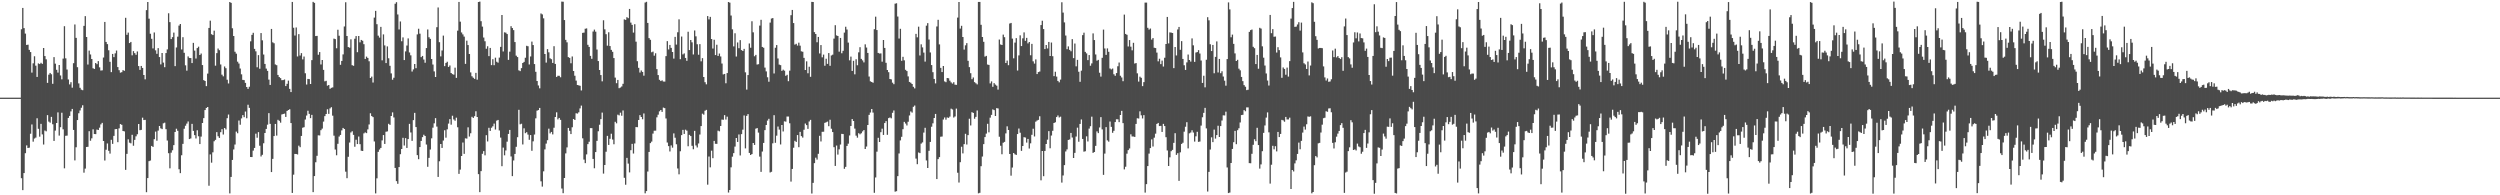 <?xml version="1.0" encoding="UTF-8"?>
<svg xmlns="http://www.w3.org/2000/svg" width="1920" height="150">
  <path d="M0 75.000h1v1.000H0zM1 75.000h1v1.000H1zM2 75.000h1v1.000H2zM3 75.000h1v1.000H3zM4 75.000h1v1.000H4zM5 75.000h1v1.000H5zM6 75.000h1v1.000H6zM7 75.000h1v1.000H7zM8 75.000h1v1.000H8zM9 75.000h1v1.000H9zM10 75.000h1v1.000H10zM11 75.000h1v1.000H11zM12 75.000h1v1.000H12zM13 75.000h1v1.000H13zM14 75.000h1v1.000H14zM15 75.000h1v1.000H15zM16 22.472h1v114.360H16zM17 6.095h1v139.913H17zM18 21.609h1v111.314H18zM19 25.816h1v91.845H19zM20 34.492h1v77.194H20zM21 34.303h1v79.352H21zM22 38.283h1v75.141H22zM23 39.997h1v62.696H23zM24 55.751h1v39.849H24zM25 48.663h1v60.149H25zM26 43.197h1v63.218H26zM27 50.446h1v55.232H27zM28 59.070h1v31.740H28zM29 48.672h1v50.259H29zM30 49.200h1v55.770H30zM31 48.225h1v46.924H31zM32 49.059h1v54.145H32zM33 36.873h1v74.147H33zM34 43.048h1v57.194H34zM35 45.591h1v55.292H35zM36 63.650h1v24.784H36zM37 57.369h1v36.029H37zM38 56.001h1v38.192H38zM39 57.026h1v32.731H39zM40 64.355h1v31.064H40zM41 43.867h1v64.372H41zM42 48.914h1v51.394H42zM43 53.590h1v40.872H43zM44 55.774h1v30.542H44zM45 49.935h1v54.212H45zM46 57.957h1v39.725H46zM47 60.931h1v25.649H47zM48 44.984h1v54.351H48zM49 20.137h1v109.133H49zM50 44.785h1v59.510H50zM51 53.380h1v50.769H51zM52 61.052h1v29.545H52zM53 64.806h1v24.228H53zM54 63.119h1v22.454H54zM55 67.344h1v16.324H55zM56 48.548h1v51.257H56zM57 18.768h1v104.420H57zM58 29.068h1v84.037H58zM59 51.613h1v40.600H59zM60 64.069h1v22.895H60zM61 67.442h1v17.400H61zM62 68.889h1v13.866H62zM63 69.264h1v11.570H63zM64 19.878h1v112.731H64zM65 12.396h1v117.068H65zM66 28.429h1v84.484H66zM67 49.587h1v63.159H67zM68 38.864h1v61.916H68zM69 41.812h1v66.267H69zM70 45.335h1v60.897H70zM71 52.419h1v46.931H71zM72 52.924h1v50.014H72zM73 48.390h1v54.649H73zM74 49.297h1v50.245H74zM75 46.939h1v52.923H75zM76 51.732h1v46.317H76zM77 54.149h1v41.366H77zM78 54.034h1v40.307H78zM79 44.170h1v64.104H79zM80 16.859h1v106.413H80zM81 32.227h1v82.751H81zM82 33.911h1v76.255H82zM83 38.624h1v77.185H83zM84 47.452h1v70.497H84zM85 55.396h1v51.971H85zM86 41.405h1v69.087H86zM87 43.877h1v60.458H87zM88 40.945h1v58.279H88zM89 38.828h1v60.245H89zM90 51.489h1v57.695H90zM91 53.922h1v44.619H91zM92 55.833h1v39.430H92zM93 55.433h1v40.435H93zM94 53.854h1v46.777H94zM95 54.385h1v46.530H95zM96 13.692h1v116.777H96zM97 26.720h1v91.437H97zM98 25.058h1v81.932H98zM99 33.053h1v76.523H99zM100 32.227h1v77.851H100zM101 42.515h1v61.000H101zM102 39.265h1v72.641H102zM103 40.830h1v66.569H103zM104 42.091h1v62.596H104zM105 39.512h1v63.589H105zM106 50.757h1v44.495H106zM107 53.638h1v46.349H107zM108 50.615h1v49.110H108zM109 52.194h1v38.199H109zM110 57.600h1v34.603H110zM111 60.926h1v31.128H111zM112 7.761h1v139.847H112zM113 1.540h1v135.228H113zM114 14.323h1v109.453H114zM115 25.909h1v97.359H115zM116 29.780h1v82.298H116zM117 37.157h1v75.683H117zM118 24.939h1v81.991H118zM119 38.658h1v62.392H119zM120 41.320h1v66.777H120zM121 36.944h1v63.335H121zM122 43.808h1v52.943H122zM123 49.459h1v49.105H123zM124 40.725h1v58.441H124zM125 48.090h1v46.608H125zM126 51.590h1v42.641H126zM127 40.757h1v58.478H127zM128 37.951h1v69.993H128zM129 10.197h1v107.454H129zM130 16.994h1v112.282H130zM131 30.027h1v87.244H131zM132 28.528h1v86.896H132zM133 25.021h1v86.459H133zM134 50.814h1v50.545H134zM135 36.459h1v62.424H135zM136 28.168h1v72.263H136zM137 19.652h1v110.323H137zM138 18.436h1v114.532H138zM139 37.981h1v81.280H139zM140 28.548h1v81.941H140zM141 40.535h1v58.318H141zM142 50.153h1v46.411H142zM143 54.291h1v40.625H143zM144 43.323h1v49.940H144zM145 44.518h1v62.264H145zM146 44.588h1v61.728H146zM147 48.436h1v46.704H147zM148 32.936h1v67.594H148zM149 38.864h1v64.932H149zM150 44.948h1v61.415H150zM151 36.891h1v63.131H151zM152 35.838h1v68.823H152zM153 42.240h1v68.391H153zM154 41.096h1v63.825H154zM155 49.960h1v44.502H155zM156 61.565h1v29.149H156zM157 62.210h1v22.325H157zM158 66.145h1v16.757H158zM159 56.534h1v25.621H159zM160 21.449h1v121.204H160zM161 15.875h1v102.696H161zM162 26.266h1v98.668H162zM163 26.930h1v90.064H163zM164 23.538h1v84.953H164zM165 50.416h1v56.993H165zM166 40.810h1v60.657H166zM167 37.278h1v67.386H167zM168 38.571h1v67.345H168zM169 49.503h1v52.010H169zM170 57.344h1v41.882H170zM171 58.614h1v44.708H171zM172 51.029h1v47.251H172zM173 52.393h1v47.022H173zM174 61.258h1v29.529H174zM175 64.124h1v23.857H175zM176 1.515h1v147.008H176zM177 2.204h1v133.669H177zM178 21.721h1v101.089H178zM179 27.640h1v87.162H179zM180 39.743h1v71.277H180zM181 41.224h1v59.828H181zM182 47.363h1v54.990H182zM183 48.770h1v43.776H183zM184 52.641h1v43.165H184zM185 57.083h1v33.870H185zM186 61.354h1v27.068H186zM187 61.530h1v28.466H187zM188 63.657h1v22.012H188zM189 66.795h1v24.042H189zM190 68.243h1v12.181H190zM191 66.598h1v16.262H191zM192 31.748h1v88.844H192zM193 26.795h1v93.829H193zM194 25.216h1v90.426H194zM195 37.555h1v76.043H195zM196 39.427h1v63.252H196zM197 51.638h1v54.166H197zM198 42.334h1v59.167H198zM199 52.782h1v59.121H199zM200 25.408h1v94.749H200zM201 30.970h1v87.942H201zM202 41.890h1v68.135H202zM203 49.091h1v53.076H203zM204 52.682h1v46.352H204zM205 54.419h1v41.325H205zM206 61.146h1v25.727H206zM207 65.236h1v29.904H207zM208 22.245h1v109.920H208zM209 32.522h1v89.503H209zM210 33.238h1v71.240H210zM211 49.525h1v45.651H211zM212 50.052h1v54.115H212zM213 57.561h1v34.429H213zM214 59.207h1v33.591H214zM215 60.020h1v34.177H215zM216 61.604h1v26.313H216zM217 61.466h1v26.072H217zM218 61.027h1v26.219H218zM219 66.101h1v23.699H219zM220 64.336h1v20.870H220zM221 61.906h1v22.577H221zM222 68.232h1v15.699H222zM223 70.702h1v23.802H223zM224 1.504h1v146.690H224zM225 21.325h1v112.802H225zM226 27.285h1v90.943H226zM227 21.103h1v97.182H227zM228 43.366h1v75.267H228zM229 26.207h1v85.688H229zM230 42.645h1v70.396H230zM231 40.816h1v63.591H231zM232 45.621h1v52.460H232zM233 43.405h1v54.287H233zM234 56.250h1v35.569H234zM235 64.918h1v23.836H235zM236 60.596h1v24.465H236zM237 60.773h1v26.656H237zM238 64.494h1v26.230H238zM239 46.175h1v42.064H239zM240 1.426h1v146.123H240zM241 2.193h1v133.014H241zM242 27.720h1v96.917H242zM243 27.560h1v92.113H243zM244 42.030h1v61.884H244zM245 39.965h1v64.047H245zM246 49.523h1v50.453H246zM247 46.085h1v52.689H247zM248 53.675h1v39.728H248zM249 62.464h1v26.738H249zM250 62.068h1v25.507H250zM251 65.785h1v18.144H251zM252 65.279h1v22.165H252zM253 68.198h1v15.068H253zM254 67.445h1v14.903H254zM255 67.122h1v21.717H255zM256 29.622h1v74.552H256zM257 30.045h1v84.820H257zM258 37.045h1v82.225H258zM259 22.858h1v87.580H259zM260 27.431h1v77.439H260zM261 49.766h1v53.866H261zM262 46.772h1v53.397H262zM263 41.780h1v56.473H263zM264 20.300h1v78.752H264zM265 1.717h1v130.142H265zM266 27.626h1v109.206H266zM267 36.140h1v84.257H267zM268 36.603h1v72.886H268zM269 30.224h1v71.524H269zM270 50.054h1v50.748H270zM271 50.510h1v53.083H271zM272 29.734h1v82.934H272zM273 27.722h1v79.592H273zM274 40.073h1v70.545H274zM275 27.633h1v77.200H275zM276 32.533h1v78.221H276zM277 30.656h1v85.083H277zM278 31.286h1v84.662H278zM279 33.948h1v68.482H279zM280 45.255h1v56.452H280zM281 43.481h1v58.773H281zM282 44.508h1v54.887H282zM283 47.056h1v48.519H283zM284 59.926h1v27.084H284zM285 58.813h1v30.330H285zM286 63.373h1v26.601H286zM287 13.502h1v95.131H287zM288 8.370h1v140.144H288zM289 18.581h1v118.361H289zM290 27.406h1v89.251H290zM291 28.883h1v85.951H291zM292 20.645h1v92.943H292zM293 46.346h1v61.499H293zM294 26.411h1v77.333H294zM295 34.863h1v75.690H295zM296 48.422h1v52.737H296zM297 35.612h1v65.317H297zM298 44.724h1v50.373H298zM299 50.514h1v45.374H299zM300 56.351h1v32.717H300zM301 61.235h1v25.072H301zM302 59.679h1v30.513H302zM303 2.884h1v126.070H303zM304 1.707h1v137.416H304zM305 11.096h1v130.060H305zM306 22.646h1v105.640H306zM307 16.463h1v101.950H307zM308 31.686h1v82.731H308zM309 28.725h1v77.114H309zM310 46.106h1v65.660H310zM311 39.473h1v66.635H311zM312 34.994h1v78.604H312zM313 29.498h1v77.308H313zM314 40.318h1v54.820H314zM315 42.471h1v59.245H315zM316 54.943h1v53.244H316zM317 53.297h1v38.945H317zM318 49.127h1v37.551H318zM319 52.359h1v45.223H319zM320 26.399h1v92.731H320zM321 22.073h1v100.183H321zM322 25.857h1v87.093H322zM323 43.888h1v64.356H323zM324 42.961h1v62.341H324zM325 45.705h1v57.757H325zM326 48.173h1v56.260H326zM327 36.893h1v74.120H327zM328 22.620h1v105.484H328zM329 28.601h1v92.637H329zM330 29.844h1v84.976H330zM331 45.300h1v60.929H331zM332 49.553h1v48.503H332zM333 54.852h1v39.874H333zM334 59.152h1v31.563H334zM335 20.874h1v76.340H335zM336 5.754h1v130.107H336zM337 32.419h1v91.444H337zM338 43.311h1v67.304H338zM339 38.734h1v74.873H339zM340 27.331h1v80.574H340zM341 50.787h1v49.265H341zM342 48.354h1v57.361H342zM343 47.429h1v51.897H343zM344 51.405h1v43.527H344zM345 50.299h1v41.206H345zM346 56.046h1v39.712H346zM347 56.948h1v31.959H347zM348 57.344h1v34.381H348zM349 51.984h1v40.728H349zM350 59.825h1v30.542H350zM351 23.570h1v74.156H351zM352 1.463h1v132.044H352zM353 16.647h1v113.628H353zM354 24.925h1v94.866H354zM355 26.397h1v83.067H355zM356 28.130h1v90.014H356zM357 49.059h1v57.173H357zM358 31.210h1v75.246H358zM359 34.612h1v63.181H359zM360 41.457h1v63.417H360zM361 55.598h1v46.745H361zM362 58.569h1v31.142H362zM363 59.695h1v30.881H363zM364 60.583h1v28.677H364zM365 55.984h1v29.453H365zM366 61.182h1v28.650H366zM367 1.513h1v132.225H367zM368 1.238h1v146.315H368zM369 16.299h1v115.134H369zM370 20.448h1v97.679H370zM371 28.828h1v87.219H371zM372 31.668h1v87.620H372zM373 37.406h1v66.422H373zM374 35.552h1v73.115H374zM375 43.094h1v55.070H375zM376 36.829h1v63.735H376zM377 50.024h1v48.054H377zM378 45.447h1v51.554H378zM379 50.075h1v44.829H379zM380 44.282h1v55.200H380zM381 47.397h1v45.257H381zM382 48.129h1v43.998H382zM383 44.222h1v55.997H383zM384 35.996h1v69.670H384zM385 11.531h1v116.086H385zM386 39.516h1v73.841H386zM387 24.822h1v94.470H387zM388 25.088h1v90.485H388zM389 26.152h1v82.646H389zM390 45.992h1v56.848H390zM391 39.697h1v60.114H391zM392 20.123h1v100.066H392zM393 21.533h1v113.738H393zM394 23.156h1v100.096H394zM395 32.284h1v85.926H395zM396 42.762h1v69.975H396zM397 43.835h1v61.531H397zM398 54.039h1v30.284H398zM399 54.648h1v40.858H399zM400 52.318h1v42.701H400zM401 48.392h1v62.552H401zM402 47.495h1v51.048H402zM403 44.325h1v57.981H403zM404 35.179h1v66.365H404zM405 35.550h1v67.821H405zM406 49.487h1v57.894H406zM407 43.371h1v60.371H407zM408 31.975h1v83.850H408zM409 34.634h1v73.907H409zM410 49.203h1v54.111H410zM411 55.149h1v35.708H411zM412 62.210h1v22.785H412zM413 65.634h1v18.908H413zM414 67.829h1v15.086H414zM415 10.355h1v128.883H415zM416 11.044h1v132.275H416zM417 14.092h1v117.487H417zM418 41.483h1v73.264H418zM419 48.083h1v62.184H419zM420 37.736h1v69.936H420zM421 40.196h1v58.610H421zM422 44.788h1v57.645H422zM423 45.451h1v55.850H423zM424 48.315h1v54.887H424zM425 35.456h1v62.627H425zM426 49.095h1v40.755H426zM427 59.086h1v27.196H427zM428 58.184h1v33.527H428zM429 58.214h1v32.346H429zM430 59.328h1v32.731H430zM431 1.234h1v143.582H431zM432 1.330h1v147.045H432zM433 15.434h1v121.280H433zM434 30.613h1v87.201H434zM435 32.529h1v80.668H435zM436 43.879h1v54.397H436zM437 44.431h1v56.017H437zM438 48.571h1v54.379H438zM439 43.371h1v54.388H439zM440 54.533h1v36.855H440zM441 58.173h1v33.967H441zM442 61.913h1v25.070H442zM443 65.273h1v21.978H443zM444 65.531h1v20.753H444zM445 65.879h1v17.349H445zM446 69.479h1v11.607H446zM447 25.225h1v81.030H447zM448 25.063h1v97.489H448zM449 22.064h1v103.223H449zM450 21.799h1v96.793H450zM451 34.392h1v76.313H451zM452 36.063h1v72.804H452zM453 42.906h1v55.477H453zM454 45.170h1v53.225H454zM455 24.227h1v97.837H455zM456 22.753h1v106.489H456zM457 24.303h1v92.486H457zM458 38.026h1v70.174H458zM459 46.877h1v53.953H459zM460 53.762h1v42.037H460zM461 57.644h1v33.845H461zM462 62.464h1v24.024H462zM463 15.553h1v117.789H463zM464 22.511h1v104.205H464zM465 26.283h1v90.272H465zM466 35.058h1v69.270H466zM467 24.783h1v86.550H467zM468 35.383h1v71.234H468zM469 38.285h1v64.410H469zM470 39.803h1v67.375H470zM471 44.607h1v66.178H471zM472 59.573h1v33.983H472zM473 63.885h1v30.810H473zM474 61.375h1v26.711H474zM475 67.744h1v20.902H475zM476 67.232h1v19.277H476zM477 66.396h1v22.481H477zM478 64.362h1v20.476H478zM479 14.909h1v121.641H479zM480 15.262h1v126.592H480zM481 13.188h1v108.059H481zM482 14.001h1v111.630H482zM483 6.857h1v125.548H483zM484 17.354h1v97.981H484zM485 19.089h1v91.412H485zM486 25.024h1v92.870H486zM487 18.569h1v91.627H487zM488 31.986h1v65.580H488zM489 46.980h1v50.684H489zM490 52.059h1v40.096H490zM491 55.701h1v32.708H491zM492 54.112h1v35.743H492zM493 55.241h1v36.345H493zM494 58.092h1v29.059H494zM495 1.971h1v146.521H495zM496 1.360h1v145.388H496zM497 17.631h1v114.115H497zM498 29.311h1v87.375H498zM499 30.565h1v79.375H499zM500 40.141h1v68.588H500zM501 39.613h1v62.980H501zM502 42.748h1v57.631H502zM503 40.899h1v59.444H503zM504 53.110h1v37.015H504zM505 57.671h1v30.417H505zM506 61.301h1v24.193H506zM507 62.238h1v22.243H507zM508 61.679h1v24.221H508zM509 62.624h1v20.014H509zM510 62.686h1v20.378H510zM511 43.110h1v47.889H511zM512 31.613h1v77.848H512zM513 37.978h1v74.248H513zM514 34.504h1v81.810H514zM515 36.754h1v74.910H515zM516 39.931h1v73.495H516zM517 45.014h1v57.427H517zM518 28.324h1v77.473H518zM519 34.250h1v76.523H519zM520 24.790h1v104.589H520zM521 14.854h1v119.018H521zM522 45.458h1v70.721H522zM523 28.047h1v75.710H523zM524 41.782h1v57.954H524zM525 41.016h1v61.838H525zM526 44.490h1v55.106H526zM527 46.687h1v53.648H527zM528 24.358h1v87.988H528zM529 38.445h1v65.118H529zM530 30.734h1v73.770H530zM531 32.499h1v79.483H531zM532 41.830h1v72.827H532zM533 23.403h1v77.125H533zM534 27.912h1v83.790H534zM535 34.010h1v79.258H535zM536 42.032h1v68.153H536zM537 33.891h1v69.434H537zM538 47.090h1v49.750H538zM539 44.623h1v42.650H539zM540 59.122h1v28.968H540zM541 63.123h1v21.945H541zM542 64.742h1v19.627H542zM543 12.362h1v129.480H543zM544 14.923h1v105.305H544zM545 12.941h1v115.564H545zM546 29.977h1v85.717H546zM547 37.299h1v84.186H547zM548 30.526h1v77.686H548zM549 42.316h1v68.144H549zM550 34.344h1v76.168H550zM551 42.957h1v57.372H551zM552 41.121h1v59.757H552zM553 43.389h1v53.380H553zM554 48.791h1v43.053H554zM555 57.127h1v34.864H555zM556 56.799h1v31.648H556zM557 63.940h1v27.871H557zM558 56.129h1v33.484H558zM559 1.520h1v146.342H559zM560 2.030h1v143.907H560zM561 11.911h1v116.580H561zM562 22.529h1v97.805H562zM563 35.628h1v81.975H563zM564 25.536h1v87.079H564zM565 43.414h1v62.554H565zM566 32.593h1v76.400H566zM567 37.012h1v66.271H567zM568 30.819h1v88.590H568zM569 38.448h1v64.582H569zM570 39.143h1v60.458H570zM571 37.537h1v51.151H571zM572 55.554h1v58.430H572zM573 68.802h1v20.208H573zM574 57.662h1v30.016H574zM575 33.371h1v84.079H575zM576 36.662h1v82.362H576zM577 16.354h1v101.993H577zM578 24.822h1v84.985H578zM579 43.217h1v68.098H579zM580 42.160h1v56.647H580zM581 49.569h1v48.805H581zM582 49.299h1v52.552H582zM583 19.686h1v100.590H583zM584 15.214h1v116.789H584zM585 36.049h1v80.309H585zM586 36.667h1v73.101H586zM587 51.929h1v48.002H587zM588 54.831h1v41.167H588zM589 59.347h1v33.266H589zM590 62.759h1v28.480H590zM591 17.336h1v115.113H591zM592 14.241h1v117.718H592zM593 13.861h1v96.209H593zM594 56.401h1v32.067H594zM595 36.681h1v72.969H595zM596 34.605h1v69.604H596zM597 44.902h1v52.250H597zM598 49.596h1v49.929H598zM599 50.020h1v60.913H599zM600 54.449h1v41.538H600zM601 53.494h1v47.482H601zM602 54.266h1v38.933H602zM603 58.225h1v35.232H603zM604 57.449h1v32.023H604zM605 62.357h1v27.130H605zM606 54.298h1v40.346H606zM607 11.682h1v127.798H607zM608 7.645h1v122.090H608zM609 17.734h1v95.720H609zM610 34.234h1v73.909H610zM611 33.646h1v75.358H611zM612 35.040h1v68.670H612zM613 32.771h1v80.263H613zM614 35.065h1v66.221H614zM615 39.445h1v65.113H615zM616 39.743h1v65.942H616zM617 44.449h1v55.209H617zM618 53.767h1v41.103H618zM619 47.083h1v49.011H619zM620 56.257h1v42.706H620zM621 51.240h1v42.042H621zM622 58.978h1v33.058H622zM623 1.424h1v147.219H623zM624 1.515h1v138.908H624zM625 24.699h1v100.575H625zM626 26.095h1v95.017H626zM627 32.469h1v90.121H627zM628 28.372h1v89.748H628zM629 41.066h1v63.220H629zM630 34.621h1v74.008H630zM631 44.041h1v57.162H631zM632 41.927h1v59.222H632zM633 50.473h1v43.907H633zM634 45.094h1v48.821H634zM635 49.040h1v44.330H635zM636 40.773h1v56.136H636zM637 50.514h1v41.419H637zM638 42.597h1v56.274H638zM639 41.995h1v59.439H639zM640 29.622h1v83.406H640zM641 19.354h1v108.061H641zM642 27.175h1v84.589H642zM643 27.667h1v91.046H643zM644 39.661h1v75.013H644zM645 29.116h1v81.897H645zM646 40.919h1v61.870H646zM647 39.011h1v63.937H647zM648 25.053h1v104.562H648zM649 20.533h1v107.629H649zM650 22.673h1v89.402H650zM651 32.707h1v77.633H651zM652 46.319h1v57.743H652zM653 43.465h1v53.326H653zM654 54.465h1v36.992H654zM655 46.687h1v46.255H655zM656 57.083h1v41.703H656zM657 45.541h1v58.654H657zM658 50.130h1v55.619H658zM659 40.169h1v62.126H659zM660 36.271h1v66.894H660zM661 45.232h1v57.105H661zM662 46.410h1v54.509H662zM663 47.914h1v51.978H663zM664 34.062h1v80.373H664zM665 36.504h1v76.049H665zM666 40.665h1v55.360H666zM667 58.791h1v29.412H667zM668 62.453h1v23.980H668zM669 62.984h1v20.751H669zM670 63.556h1v22.918H670zM671 22.428h1v125.631H671zM672 12.808h1v123.490H672zM673 23.074h1v93.406H673zM674 40.670h1v65.182H674zM675 41.139h1v67.940H675zM676 40.986h1v60.551H676zM677 47.356h1v51.483H677zM678 30.727h1v72.911H678zM679 36.809h1v57.690H679zM680 48.239h1v44.774H680zM681 53.741h1v49.783H681zM682 55.447h1v35.264H682zM683 60.688h1v29.549H683zM684 60.954h1v29.913H684zM685 63.478h1v23.177H685zM686 64.641h1v20.211H686zM687 2.795h1v144.381H687zM688 2.531h1v144.285H688zM689 12.701h1v122.584H689zM690 29.578h1v88.263H690zM691 22.112h1v85.690H691zM692 46.703h1v58.338H692zM693 43.625h1v55.614H693zM694 46.317h1v47.269H694zM695 53.618h1v41.238H695zM696 54.597h1v41.740H696zM697 58.665h1v34.807H697zM698 62.940h1v25.727H698zM699 63.558h1v22.058H699zM700 64.510h1v21.984H700zM701 66.660h1v15.388H701zM702 67.900h1v13.159H702zM703 26.024h1v95.788H703zM704 28.686h1v97.414H704zM705 20.487h1v96.631H705zM706 42.583h1v75.022H706zM707 34.051h1v76.230H707zM708 36.417h1v72.943H708zM709 40.407h1v61.442H709zM710 47.319h1v50.819H710zM711 19.707h1v103.552H711zM712 17.768h1v111.231H712zM713 30.368h1v85.445H713zM714 40.308h1v68.691H714zM715 49.990h1v47.329H715zM716 55.428h1v39.288H716zM717 60.615h1v30.032H717zM718 64.043h1v23.458H718zM719 20.302h1v117.226H719zM720 15.193h1v107.033H720zM721 34.117h1v86.569H721zM722 52.139h1v52.857H722zM723 55.355h1v49.478H723zM724 50.711h1v41.073H724zM725 62.496h1v27.734H725zM726 63.126h1v28.755H726zM727 59.880h1v30.341H727zM728 60.093h1v30.405H728zM729 61.951h1v27.576H729zM730 63.263h1v20.185H730zM731 64.220h1v19.856H731zM732 63.144h1v27.123H732zM733 65.032h1v24.424H733zM734 65.186h1v18.199H734zM735 13.509h1v119.158H735zM736 1.561h1v138.631H736zM737 21.964h1v102.618H737zM738 19.839h1v92.877H738zM739 28.409h1v89.419H739zM740 38.104h1v72.575H740zM741 34.790h1v67.956H741zM742 33.119h1v77.864H742zM743 46.699h1v57.093H743zM744 51.565h1v39.627H744zM745 56.223h1v40.151H745zM746 60.823h1v25.351H746zM747 59.509h1v27.228H747zM748 63.068h1v28.112H748zM749 63.931h1v25.837H749zM750 64.824h1v20.005H750zM751 1.465h1v147.002H751zM752 1.488h1v146.590H752zM753 19.059h1v108.597H753zM754 28.402h1v91.806H754zM755 32.103h1v78.583H755zM756 43.469h1v61.792H756zM757 42.920h1v59.668H757zM758 49.564h1v45.525H758zM759 49.844h1v51.797H759zM760 64.050h1v26.333H760zM761 62.508h1v25.718H761zM762 66.680h1v17.338H762zM763 63.867h1v20.707H763zM764 64.952h1v24.120H764zM765 65.815h1v17.237H765zM766 68.825h1v14.495H766zM767 30.345h1v74.646H767zM768 34.129h1v77.787H768zM769 34.547h1v83.923H769zM770 26.591h1v83.042H770zM771 28.590h1v80.350H771zM772 48.360h1v54.090H772zM773 46.532h1v50.485H773zM774 50.098h1v49.732H774zM775 18.063h1v100.220H775zM776 17.606h1v117.288H776zM777 29.636h1v99.034H777zM778 44.808h1v72.712H778zM779 32.723h1v85.818H779zM780 29.292h1v89.689H780zM781 54.190h1v48.766H781zM782 42.522h1v56.189H782zM783 27.111h1v74.813H783zM784 35.397h1v80.490H784zM785 29.450h1v82.676H785zM786 24.875h1v80.512H786zM787 31.341h1v74.296H787zM788 29.102h1v80.437H788zM789 33.353h1v73.346H789zM790 32.279h1v81.774H790zM791 42.432h1v67.649H791zM792 33.669h1v69.865H792zM793 47.097h1v51.746H793zM794 48.830h1v55.999H794zM795 45.616h1v47.825H795zM796 56.868h1v35.722H796zM797 55.348h1v36.718H797zM798 54.918h1v34.390H798zM799 19.256h1v119.259H799zM800 15.903h1v100.050H800zM801 22.327h1v112.994H801zM802 37.690h1v78.215H802zM803 34.538h1v76.042H803zM804 37.214h1v70.037H804zM805 32.195h1v68.528H805zM806 43.000h1v70.861H806zM807 32.648h1v71.423H807zM808 43.179h1v57.265H808zM809 58.482h1v35.965H809zM810 55.099h1v38.794H810zM811 58.829h1v31.067H811zM812 62.148h1v26.526H812zM813 63.215h1v26.979H813zM814 61.109h1v28.512H814zM815 1.737h1v138.496H815zM816 9.673h1v125.095H816zM817 17.196h1v109.613H817zM818 27.264h1v89.080H818zM819 37.798h1v76.956H819zM820 35.616h1v71.838H820zM821 38.303h1v68.819H821zM822 39.356h1v62.733H822zM823 30.041h1v75.603H823zM824 44.657h1v76.704H824zM825 33.451h1v83.939H825zM826 50.967h1v53.887H826zM827 45.957h1v52.110H827zM828 55.101h1v53.763H828zM829 62.823h1v32.369H829zM830 54.261h1v37.475H830zM831 26.960h1v79.739H831zM832 25.113h1v91.348H832zM833 39.853h1v76.331H833zM834 41.020h1v63.690H834zM835 46.204h1v62.449H835zM836 42.284h1v56.459H836zM837 50.478h1v46.445H837zM838 48.695h1v40.922H838zM839 25.662h1v91.742H839zM840 30.789h1v85.965H840zM841 41.846h1v70.192H841zM842 46.593h1v54.330H842zM843 45.955h1v56.269H843zM844 55.840h1v42.046H844zM845 58.832h1v31.112H845zM846 44.412h1v54.942H846zM847 22.758h1v111.536H847zM848 37.202h1v80.762H848zM849 42.162h1v55.472H849zM850 37.166h1v70.643H850zM851 39.800h1v69.025H851zM852 52.556h1v40.776H852zM853 53.286h1v44.143H853zM854 52.641h1v49.325H854zM855 57.056h1v43.411H855zM856 58.200h1v35.532H856zM857 56.131h1v35.491H857zM858 50.890h1v40.769H858zM859 48.001h1v45.795H859zM860 58.163h1v30.160H860zM861 59.473h1v25.667H861zM862 62.386h1v32.186H862zM863 11.208h1v118.901H863zM864 26.049h1v101.991H864zM865 26.704h1v91.311H865zM866 35.674h1v79.650H866zM867 30.753h1v83.264H867zM868 35.845h1v67.338H868zM869 38.670h1v66.136H869zM870 32.851h1v71.998H870zM871 48.804h1v56.358H871zM872 48.441h1v46.725H872zM873 56.344h1v34.486H873zM874 62.659h1v28.384H874zM875 58.873h1v26.615H875zM876 59.775h1v28.787H876zM877 66.172h1v24.832H877zM878 63.098h1v25.338H878zM879 1.994h1v145.921H879zM880 2.005h1v139.396H880zM881 21.336h1v106.219H881zM882 22.742h1v95.202H882zM883 21.911h1v91.826H883zM884 30.407h1v76.658H884zM885 29.247h1v83.305H885zM886 36.671h1v69.034H886zM887 36.921h1v65.738H887zM888 40.414h1v54.770H888zM889 47.095h1v47.322H889zM890 45.115h1v51.721H890zM891 49.232h1v47.448H891zM892 46.523h1v54.811H892zM893 51.112h1v44.021H893zM894 44.318h1v52.492H894zM895 33.810h1v71.559H895zM896 12.987h1v102.572H896zM897 33.316h1v94.180H897zM898 24.902h1v95.946H898zM899 25.035h1v91.062H899zM900 25.321h1v89.780H900zM901 52.309h1v57.405H901zM902 36.120h1v66.155H902zM903 42.588h1v76.345H903zM904 22.609h1v95.051H904zM905 20.709h1v118.197H905zM906 38.230h1v78.787H906zM907 31.606h1v78.945H907zM908 45.277h1v64.358H908zM909 50.146h1v50.982H909zM910 53.712h1v43.603H910zM911 47.900h1v45.969H911zM912 41.858h1v72.136H912zM913 46.101h1v56.287H913zM914 47.289h1v54.486H914zM915 29.498h1v70.558H915zM916 34.815h1v66.951H916zM917 47.509h1v61.250H917zM918 40.327h1v64.388H918zM919 39.999h1v61.236H919zM920 38.519h1v70.426H920zM921 41.091h1v67.626H921zM922 46.484h1v49.979H922zM923 63.680h1v26.377H923zM924 58.189h1v28.478H924zM925 67.053h1v15.770H925zM926 45.852h1v52.733H926zM927 13.220h1v133.900H927zM928 15.619h1v116.400H928zM929 34.005h1v80.849H929zM930 39.217h1v66.260H930zM931 34.492h1v74.685H931zM932 56.250h1v43.271H932zM933 43.680h1v62.774H933zM934 31.771h1v71.973H934zM935 55.671h1v40.916H935zM936 45.236h1v60.002H936zM937 56.234h1v40.577H937zM938 54.746h1v37.846H938zM939 58.788h1v29.764H939zM940 61.956h1v26.738H940zM941 65.810h1v19.973H941zM942 45.378h1v83.225H942zM943 1.852h1v146.441H943zM944 7.210h1v140.646H944zM945 28.645h1v96.546H945zM946 26.573h1v87.784H946zM947 33.682h1v75.539H947zM948 40.997h1v59.521H948zM949 46.827h1v63.900H949zM950 45.923h1v54.051H950zM951 52.730h1v45.791H951zM952 53.991h1v40.055H952zM953 59.084h1v29.279H953zM954 62.297h1v25.848H954zM955 65.369h1v19.206H955zM956 66.632h1v18.803H956zM957 69.212h1v13.259H957zM958 68.900h1v13.598H958zM959 24.474h1v100.797H959zM960 23.165h1v102.216H960zM961 22.657h1v95.438H961zM962 35.964h1v75.255H962zM963 36.996h1v69.961H963zM964 49.226h1v59.226H964zM965 42.165h1v55.974H965zM966 52.773h1v58.622H966zM967 21.348h1v108.157H967zM968 21.966h1v104.317H968zM969 35.575h1v80.531H969zM970 44.279h1v57.764H970zM971 50.356h1v45.997H971zM972 56.403h1v33.914H972zM973 61.871h1v24.440H973zM974 65.705h1v35.906H974zM975 11.488h1v129.529H975zM976 25.484h1v101.030H976zM977 22.396h1v89.588H977zM978 28.201h1v86.470H978zM979 28.043h1v84.220H979zM980 40.322h1v75.947H980zM981 36.250h1v65.067H981zM982 38.500h1v66.768H982zM983 44.099h1v58.778H983zM984 59.754h1v32.323H984zM985 51.817h1v40.650H985zM986 52.945h1v40.568H986zM987 57.401h1v32.383H987zM988 51.926h1v39.812H988zM989 58.832h1v32.893H989zM990 46.939h1v43.431H990zM991 14.264h1v130.872H991zM992 6.184h1v124.360H992zM993 1.414h1v130.290H993zM994 20.647h1v104.850H994zM995 20.430h1v102.689H995zM996 18.773h1v99.446H996zM997 17.054h1v92.458H997zM998 23.524h1v91.124H998zM999 17.370h1v90.803H999zM1000 40.253h1v61.577H1000zM1001 48.576h1v48.677H1001zM1002 49.484h1v50.059H1002zM1003 52.959h1v42.460H1003zM1004 47.269h1v42.156H1004zM1005 57.928h1v31.785H1005zM1006 50.320h1v39.020H1006zM1007 1.783h1v146.702H1007zM1008 2.444h1v145.015H1008zM1009 16.734h1v110.160H1009zM1010 27.791h1v92.060H1010zM1011 30.640h1v90.229H1011zM1012 37.239h1v72.856H1012zM1013 36.825h1v72.888H1013zM1014 36.804h1v64.967H1014zM1015 37.031h1v58.697H1015zM1016 51.002h1v39.773H1016zM1017 59.454h1v30.948H1017zM1018 61.842h1v23.635H1018zM1019 60.249h1v25.603H1019zM1020 62.812h1v20.490H1020zM1021 62.551h1v20.597H1021zM1022 60.876h1v25.326H1022zM1023 38.750h1v70.968H1023zM1024 43.884h1v70.117H1024zM1025 37.392h1v71.856H1025zM1026 44.083h1v60.893H1026zM1027 43.062h1v59.540H1027zM1028 44.559h1v56.006H1028zM1029 45.371h1v50.714H1029zM1030 43.906h1v50.652H1030zM1031 54.396h1v43.765H1031zM1032 20.288h1v127.846H1032zM1033 14.220h1v118.292H1033zM1034 26.921h1v104.898H1034zM1035 43.872h1v72.188H1035zM1036 44.875h1v68.283H1036zM1037 49.454h1v42.875H1037zM1038 52.016h1v41.918H1038zM1039 32.590h1v82.628H1039zM1040 24.779h1v89.952H1040zM1041 29.441h1v86.127H1041zM1042 24.953h1v85.349H1042zM1043 31.796h1v80.666H1043zM1044 25.710h1v87.370H1044zM1045 29.258h1v88.826H1045zM1046 29.462h1v87.089H1046zM1047 32.549h1v69.652H1047zM1048 38.997h1v60.737H1048zM1049 37.303h1v76.249H1049zM1050 43.737h1v66.487H1050zM1051 57.591h1v44.061H1051zM1052 62.272h1v25.500H1052zM1053 64.909h1v19.648H1053zM1054 42.941h1v95.395H1054zM1055 3.252h1v145.518H1055zM1056 24.724h1v115.720H1056zM1057 20.226h1v105.269H1057zM1058 24.321h1v88.885H1058zM1059 27.255h1v86.260H1059zM1060 36.726h1v83.063H1060zM1061 36.985h1v77.842H1061zM1062 28.736h1v73.879H1062zM1063 29.125h1v75.674H1063zM1064 51.254h1v55.255H1064zM1065 45.293h1v51.998H1065zM1066 46.955h1v50.478H1066zM1067 44.360h1v46.589H1067zM1068 44.213h1v53.234H1068zM1069 58.134h1v36.546H1069zM1070 39.100h1v64.665H1070zM1071 12.263h1v135.885H1071zM1072 1.607h1v146.976H1072zM1073 18.890h1v110.581H1073zM1074 22.900h1v106.226H1074zM1075 23.916h1v87.738H1075zM1076 46.280h1v65.802H1076zM1077 34.831h1v73.545H1077zM1078 42.934h1v63.527H1078zM1079 46.266h1v50.618H1079zM1080 52.975h1v41.994H1080zM1081 58.825h1v26.715H1081zM1082 68.239h1v13.816H1082zM1083 66.156h1v16.917H1083zM1084 69.136h1v14.896H1084zM1085 70.880h1v7.322H1085zM1086 59.809h1v37.780H1086zM1087 25.175h1v95.475H1087zM1088 34.511h1v82.415H1088zM1089 41.645h1v66.439H1089zM1090 49.805h1v52.287H1090zM1091 52.171h1v44.573H1091zM1092 57.312h1v36.599H1092zM1093 62.329h1v27.324H1093zM1094 33.719h1v76.191H1094zM1095 20.000h1v107.551H1095zM1096 27.715h1v90.368H1096zM1097 36.346h1v74.557H1097zM1098 46.454h1v54.383H1098zM1099 48.388h1v51.723H1099zM1100 51.755h1v44.555H1100zM1101 56.156h1v35.049H1101zM1102 25.104h1v102.719H1102zM1103 12.444h1v114.101H1103zM1104 18.810h1v114.601H1104zM1105 41.327h1v69.746H1105zM1106 40.009h1v76.926H1106zM1107 30.462h1v69.576H1107zM1108 57.136h1v39.634H1108zM1109 43.728h1v64.253H1109zM1110 42.835h1v51.103H1110zM1111 55.600h1v34.296H1111zM1112 59.294h1v36.091H1112zM1113 58.997h1v34.603H1113zM1114 60.786h1v28.947H1114zM1115 55.355h1v40.371H1115zM1116 58.527h1v36.564H1116zM1117 62.013h1v26.196H1117zM1118 14.772h1v82.581H1118zM1119 7.169h1v133.056H1119zM1120 20.327h1v103.667H1120zM1121 20.918h1v108.567H1121zM1122 36.996h1v71.016H1122zM1123 32.350h1v81.529H1123zM1124 50.867h1v52.875H1124zM1125 39.558h1v68.462H1125zM1126 36.598h1v58.333H1126zM1127 42.563h1v58.988H1127zM1128 53.357h1v48.650H1128zM1129 57.019h1v29.705H1129zM1130 56.495h1v34.534H1130zM1131 56.506h1v37.629H1131zM1132 61.304h1v26.645H1132zM1133 60.345h1v32.900H1133zM1134 6.985h1v137.437H1134zM1135 1.524h1v147.031H1135zM1136 15.269h1v111.149H1136zM1137 21.899h1v101.907H1137zM1138 27.464h1v90.188H1138zM1139 26.807h1v92.671H1139zM1140 35.996h1v80.208H1140zM1141 32.449h1v73.362H1141zM1142 42.096h1v59.721H1142zM1143 35.793h1v65.521H1143zM1144 43.838h1v58.553H1144zM1145 46.099h1v51.847H1145zM1146 45.600h1v54.701H1146zM1147 47.571h1v51.859H1147zM1148 39.024h1v62.211H1148zM1149 42.311h1v63.317H1149zM1150 47.962h1v50.192H1150zM1151 37.917h1v71.955H1151zM1152 13.717h1v106.605H1152zM1153 38.361h1v77.265H1153zM1154 27.379h1v89.860H1154zM1155 30.711h1v81.861H1155zM1156 28.265h1v76.486H1156zM1157 46.346h1v57.363H1157zM1158 40.661h1v60.410H1158zM1159 31.224h1v98.986H1159zM1160 18.636h1v114.482H1160zM1161 19.308h1v109.350H1161zM1162 27.184h1v89.629H1162zM1163 45.616h1v65.239H1163zM1164 43.833h1v53.575H1164zM1165 53.169h1v40.568H1165zM1166 40.514h1v56.379H1166zM1167 30.531h1v98.659H1167zM1168 18.345h1v115.651H1168zM1169 25.678h1v95.177H1169zM1170 37.138h1v70.526H1170zM1171 32.069h1v68.748H1171zM1172 55.122h1v45.406H1172zM1173 48.907h1v52.845H1173zM1174 45.461h1v56.693H1174zM1175 37.720h1v61.840H1175zM1176 40.432h1v61.783H1176zM1177 46.049h1v48.434H1177zM1178 59.356h1v28.402H1178zM1179 61.086h1v23.257H1179zM1180 65.870h1v18.927H1180zM1181 66.396h1v16.979H1181zM1182 2.499h1v115.401H1182zM1183 6.887h1v134.569H1183zM1184 31.954h1v97.597H1184zM1185 29.045h1v93.529H1185zM1186 28.761h1v86.752H1186zM1187 30.810h1v82.302H1187zM1188 61.407h1v42.973H1188zM1189 36.765h1v75.019H1189zM1190 36.619h1v59.968H1190zM1191 51.778h1v46.342H1191zM1192 47.875h1v50.142H1192zM1193 51.654h1v36.532H1193zM1194 53.233h1v47.290H1194zM1195 62.274h1v31.138H1195zM1196 60.935h1v27.070H1196zM1197 67.026h1v20.870H1197zM1198 2.783h1v128.867H1198zM1199 1.948h1v145.965H1199zM1200 12.811h1v117.828H1200zM1201 26.392h1v90.064H1201zM1202 28.299h1v82.122H1202zM1203 37.315h1v70.172H1203zM1204 39.166h1v62.344H1204zM1205 45.609h1v59.597H1205zM1206 46.246h1v53.985H1206zM1207 53.549h1v37.945H1207zM1208 56.964h1v35.715H1208zM1209 61.832h1v28.375H1209zM1210 62.810h1v26.056H1210zM1211 62.000h1v26.640H1211zM1212 66.682h1v13.278H1212zM1213 68.685h1v12.403H1213zM1214 30.375h1v74.543H1214zM1215 27.706h1v94.223H1215zM1216 24.813h1v99.773H1216zM1217 24.687h1v92.337H1217zM1218 35.777h1v74.530H1218zM1219 38.516h1v67.116H1219zM1220 43.602h1v57.533H1220zM1221 47.321h1v48.061H1221zM1222 24.104h1v95.633H1222zM1223 26.990h1v93.939H1223zM1224 22.595h1v100.533H1224zM1225 39.532h1v69.474H1225zM1226 46.719h1v53.255H1226zM1227 54.449h1v42.515H1227zM1228 58.058h1v32.616H1228zM1229 63.018h1v24.193H1229zM1230 28.269h1v80.716H1230zM1231 21.233h1v110.311H1231zM1232 34.481h1v84.990H1232zM1233 47.147h1v56.686H1233zM1234 54.227h1v44.225H1234zM1235 48.331h1v54.349H1235zM1236 56.049h1v34.287H1236zM1237 62.075h1v29.847H1237zM1238 61.008h1v23.271H1238zM1239 65.556h1v23.275H1239zM1240 62.917h1v26.992H1240zM1241 59.990h1v30.922H1241zM1242 64.636h1v21.254H1242zM1243 61.196h1v26.924H1243zM1244 64.096h1v20.467H1244zM1245 66.103h1v21.705H1245zM1246 15.839h1v117.379H1246zM1247 1.362h1v122.236H1247zM1248 19.453h1v129.318H1248zM1249 29.345h1v93.463H1249zM1250 35.417h1v74.209H1250zM1251 34.124h1v75.408H1251zM1252 33.112h1v70.123H1252zM1253 40.878h1v61.646H1253zM1254 41.373h1v59.499H1254zM1255 48.827h1v44.834H1255zM1256 57.108h1v38.718H1256zM1257 60.702h1v33.967H1257zM1258 62.668h1v23.454H1258zM1259 64.597h1v21.543H1259zM1260 63.476h1v22.410H1260zM1261 65.062h1v21.215H1261zM1262 1.392h1v137.903H1262zM1263 2.046h1v146.528H1263zM1264 16.241h1v123.964H1264zM1265 23.701h1v107.144H1265zM1266 35.891h1v77.931H1266zM1267 35.651h1v80.316H1267zM1268 43.041h1v62.996H1268zM1269 46.017h1v52.408H1269zM1270 45.170h1v54.676H1270zM1271 55.389h1v35.651H1271zM1272 53.632h1v38.089H1272zM1273 57.442h1v33.848H1273zM1274 59.322h1v31.165H1274zM1275 55.499h1v39.794H1275zM1276 53.991h1v39.815H1276zM1277 58.875h1v31.385H1277zM1278 48.830h1v50.341H1278zM1279 20.654h1v106.693H1279zM1280 26.493h1v96.667H1280zM1281 23.275h1v100.298H1281zM1282 44.371h1v57.008H1282zM1283 33.018h1v70.480H1283zM1284 48.351h1v45.843H1284zM1285 48.626h1v49.821H1285zM1286 39.741h1v58.746H1286zM1287 23.282h1v103.294H1287zM1288 1.355h1v132.112H1288zM1289 28.095h1v87.246H1289zM1290 34.367h1v84.811H1290zM1291 30.716h1v80.982H1291zM1292 27.225h1v74.017H1292zM1293 51.244h1v38.265H1293zM1294 10.982h1v121.382H1294zM1295 18.267h1v108.917H1295zM1296 32.124h1v80.737H1296zM1297 37.257h1v71.524H1297zM1298 28.580h1v90.641H1298zM1299 36.461h1v82.651H1299zM1300 33.197h1v86.251H1300zM1301 37.866h1v79.854H1301zM1302 36.658h1v68.363H1302zM1303 43.790h1v62.852H1303zM1304 34.518h1v76.910H1304zM1305 44.859h1v65.372H1305zM1306 55.298h1v36.459H1306zM1307 49.237h1v51.730H1307zM1308 51.279h1v49.323H1308zM1309 59.981h1v36.961H1309zM1310 17.054h1v113.408H1310zM1311 16.116h1v132.655H1311zM1312 22.046h1v110.041H1312zM1313 12.792h1v105.550H1313zM1314 36.289h1v72.941H1314zM1315 32.874h1v84.054H1315zM1316 29.798h1v77.727H1316zM1317 38.926h1v77.693H1317zM1318 25.802h1v77.985H1318zM1319 41.771h1v69.670H1319zM1320 40.258h1v61.499H1320zM1321 45.818h1v54.731H1321zM1322 51.064h1v46.706H1322zM1323 56.470h1v40.144H1323zM1324 52.148h1v36.111H1324zM1325 61.111h1v30.456H1325zM1326 8.604h1v128.311H1326zM1327 1.570h1v147.038H1327zM1328 15.257h1v108.453H1328zM1329 26.527h1v92.788H1329zM1330 29.210h1v91.989H1330zM1331 32.105h1v72.579H1331zM1332 34.760h1v77.137H1332zM1333 34.209h1v64.811H1333zM1334 39.029h1v64.873H1334zM1335 49.136h1v54.740H1335zM1336 28.235h1v82.289H1336zM1337 34.806h1v66.246H1337zM1338 41.224h1v56.370H1338zM1339 53.387h1v52.413H1339zM1340 54.108h1v39.940H1340zM1341 53.313h1v42.573H1341zM1342 45.204h1v68.164H1342zM1343 23.188h1v97.512H1343zM1344 29.025h1v85.532H1344zM1345 34.458h1v80.561H1345zM1346 38.981h1v70.279H1346zM1347 37.452h1v58.915H1347zM1348 54.742h1v48.940H1348zM1349 48.782h1v42.637H1349zM1350 31.313h1v92.376H1350zM1351 24.085h1v100.817H1351zM1352 32.966h1v90.829H1352zM1353 37.216h1v70.796H1353zM1354 47.813h1v54.582H1354zM1355 53.130h1v44.976H1355zM1356 56.344h1v34.134H1356zM1357 63.863h1v21.639H1357zM1358 27.605h1v113.463H1358zM1359 7.207h1v117.571H1359zM1360 40.652h1v77.942H1360zM1361 38.672h1v79.828H1361zM1362 35.262h1v77.679H1362zM1363 31.222h1v62.053H1363zM1364 43.723h1v49.608H1364zM1365 46.642h1v61.502H1365zM1366 57.900h1v31.801H1366zM1367 61.798h1v26.184H1367zM1368 63.684h1v23.195H1368zM1369 64.698h1v17.510H1369zM1370 60.402h1v26.963H1370zM1371 62.135h1v30.982H1371zM1372 63.203h1v24.056H1372zM1373 67.559h1v20.405H1373zM1374 13.284h1v131.142H1374zM1375 11.561h1v128.201H1375zM1376 18.244h1v116.324H1376zM1377 32.499h1v83.188H1377zM1378 34.408h1v84.337H1378zM1379 27.491h1v75.205H1379zM1380 37.383h1v63.783H1380zM1381 36.804h1v67.720H1381zM1382 42.126h1v63.191H1382zM1383 42.563h1v54.259H1383zM1384 57.516h1v45.088H1384zM1385 62.906h1v32.234H1385zM1386 61.562h1v28.624H1386zM1387 63.325h1v25.010H1387zM1388 62.775h1v22.550H1388zM1389 64.572h1v21.737H1389zM1390 1.572h1v147.052H1390zM1391 2.126h1v145.958H1391zM1392 18.885h1v108.892H1392zM1393 22.206h1v102.902H1393zM1394 32.522h1v79.476H1394zM1395 31.437h1v82.048H1395zM1396 45.124h1v57.427H1396zM1397 31.524h1v77.963H1397zM1398 45.554h1v56.276H1398zM1399 40.295h1v60.867H1399zM1400 40.453h1v57.024H1400zM1401 38.963h1v61.213H1401zM1402 40.347h1v62.133H1402zM1403 42.551h1v58.249H1403zM1404 47.012h1v54.523H1404zM1405 43.307h1v53.465H1405zM1406 39.031h1v65.855H1406zM1407 31.000h1v80.261H1407zM1408 19.434h1v102.074H1408zM1409 27.081h1v86.285H1409zM1410 25.108h1v89.501H1410zM1411 43.005h1v71.277H1411zM1412 26.896h1v80.485H1412zM1413 44.767h1v55.951H1413zM1414 39.789h1v58.535H1414zM1415 20.650h1v90.371H1415zM1416 25.415h1v109.382H1416zM1417 22.511h1v89.801H1417zM1418 34.209h1v79.730H1418zM1419 47.134h1v58.059H1419zM1420 47.690h1v63.589H1420zM1421 52.313h1v42.607H1421zM1422 37.914h1v78.801H1422zM1423 39.681h1v76.681H1423zM1424 24.232h1v103.049H1424zM1425 38.333h1v75.196H1425zM1426 30.508h1v77.839H1426zM1427 34.016h1v66.892H1427zM1428 41.851h1v59.659H1428zM1429 47.031h1v55.079H1429zM1430 47.376h1v48.700H1430zM1431 36.546h1v66.351H1431zM1432 49.528h1v49.187H1432zM1433 51.393h1v43.564H1433zM1434 57.955h1v26.656H1434zM1435 62.949h1v20.787H1435zM1436 65.124h1v19.284H1436zM1437 66.554h1v24.495H1437zM1438 17.940h1v130.788H1438zM1439 21.410h1v114.729H1439zM1440 28.800h1v83.843H1440zM1441 38.741h1v55.543H1441zM1442 45.193h1v72.344H1442zM1443 39.416h1v68.226H1443zM1444 53.007h1v38.535H1444zM1445 33.323h1v66.752H1445zM1446 46.262h1v53.559H1446zM1447 44.984h1v47.681H1447zM1448 47.855h1v48.086H1448zM1449 60.141h1v31.023H1449zM1450 60.910h1v24.344H1450zM1451 62.888h1v26.665H1451zM1452 65.945h1v24.315H1452zM1453 41.494h1v85.727H1453zM1454 1.229h1v147.448H1454zM1455 6.024h1v130.458H1455zM1456 20.645h1v106.187H1456zM1457 24.055h1v93.376H1457zM1458 36.502h1v75.940H1458zM1459 40.148h1v70.224H1459zM1460 41.158h1v62.129H1460zM1461 44.923h1v55.324H1461zM1462 53.057h1v41.691H1462zM1463 58.580h1v33.637H1463zM1464 58.704h1v35.010H1464zM1465 61.402h1v27.283H1465zM1466 65.334h1v17.565H1466zM1467 65.064h1v20.149H1467zM1468 67.692h1v14.138H1468zM1469 64.698h1v24.019H1469zM1470 22.293h1v102.850H1470zM1471 28.606h1v96.720H1471zM1472 20.233h1v98.771H1472zM1473 41.343h1v76.922H1473zM1474 36.111h1v74.223H1474zM1475 34.440h1v75.477H1475zM1476 43.510h1v55.207H1476zM1477 46.001h1v57.182H1477zM1478 23.211h1v101.154H1478zM1479 27.326h1v95.154H1479zM1480 36.099h1v76.219H1480zM1481 48.260h1v59.469H1481zM1482 45.657h1v55.830H1482zM1483 54.664h1v41.865H1483zM1484 57.829h1v34.992H1484zM1485 64.689h1v22.438H1485zM1486 6.340h1v134.573H1486zM1487 23.348h1v99.828H1487zM1488 21.721h1v108.164H1488zM1489 29.178h1v79.187H1489zM1490 36.385h1v72.309H1490zM1491 30.405h1v85.443H1491zM1492 38.326h1v55.761H1492zM1493 38.610h1v73.230H1493zM1494 45.856h1v55.260H1494zM1495 60.848h1v24.779H1495zM1496 59.445h1v24.855H1496zM1497 60.487h1v39.883H1497zM1498 64.213h1v23.076H1498zM1499 65.195h1v19.100H1499zM1500 64.867h1v20.774H1500zM1501 64.419h1v16.711H1501zM1502 6.523h1v137.988H1502zM1503 1.488h1v130.547H1503zM1504 18.050h1v104.683H1504zM1505 24.820h1v98.219H1505zM1506 13.760h1v110.469H1506zM1507 21.545h1v96.317H1507zM1508 22.797h1v83.216H1508zM1509 24.802h1v87.539H1509zM1510 37.825h1v71.707H1510zM1511 42.602h1v58.924H1511zM1512 40.114h1v54.662H1512zM1513 49.081h1v41.478H1513zM1514 50.560h1v46.525H1514zM1515 54.739h1v40.691H1515zM1516 56.113h1v38.540H1516zM1517 50.011h1v45.161H1517zM1518 1.321h1v147.018H1518zM1519 1.490h1v139.171H1519zM1520 18.883h1v108.480H1520zM1521 29.407h1v88.123H1521zM1522 34.664h1v76.697H1522zM1523 31.920h1v72.943H1523zM1524 44.236h1v62.564H1524zM1525 44.389h1v55.857H1525zM1526 46.674h1v57.608H1526zM1527 54.277h1v42.284H1527zM1528 52.016h1v48.000H1528zM1529 54.254h1v36.363H1529zM1530 55.096h1v37.530H1530zM1531 58.408h1v33.957H1531zM1532 57.481h1v30.087H1532zM1533 57.344h1v31.481H1533zM1534 20.776h1v85.850H1534zM1535 30.888h1v76.274H1535zM1536 24.722h1v93.010H1536zM1537 30.741h1v88.334H1537zM1538 44.360h1v65.042H1538zM1539 43.540h1v60.826H1539zM1540 29.663h1v72.602H1540zM1541 36.710h1v67.496H1541zM1542 32.753h1v69.073H1542zM1543 20.748h1v109.055H1543zM1544 24.216h1v117.563H1544zM1545 22.110h1v101.160H1545zM1546 32.497h1v80.952H1546zM1547 36.964h1v74.257H1547zM1548 49.761h1v55.995H1548zM1549 53.032h1v43.250H1549zM1550 23.387h1v111.172H1550zM1551 16.669h1v110.819H1551zM1552 29.691h1v78.924H1552zM1553 20.419h1v102.202H1553zM1554 33.259h1v77.812H1554zM1555 26.099h1v89.325H1555zM1556 24.353h1v92.003H1556zM1557 22.121h1v92.998H1557zM1558 31.510h1v90.920H1558zM1559 43.968h1v53.490H1559zM1560 33.458h1v83.971H1560zM1561 31.329h1v79.718H1561zM1562 53.414h1v53.651H1562zM1563 47.873h1v50.774H1563zM1564 47.070h1v51.490H1564zM1565 55.749h1v35.289H1565zM1566 10.638h1v112.160H1566zM1567 9.911h1v128.061H1567zM1568 24.470h1v109.471H1568zM1569 30.482h1v92.804H1569zM1570 35.053h1v77.878H1570zM1571 20.966h1v91.952H1571zM1572 44.062h1v57.826H1572zM1573 37.466h1v70.357H1573zM1574 32.249h1v71.181H1574zM1575 37.729h1v67.674H1575zM1576 45.200h1v53.078H1576zM1577 50.567h1v50.025H1577zM1578 51.654h1v44.175H1578zM1579 49.720h1v49.448H1579zM1580 53.561h1v41.385H1580zM1581 51.963h1v37.347H1581zM1582 1.522h1v138.178H1582zM1583 1.330h1v138.688H1583zM1584 12.691h1v126.052H1584zM1585 24.861h1v98.636H1585zM1586 21.082h1v91.888H1586zM1587 30.398h1v82.714H1587zM1588 32.256h1v67.205H1588zM1589 43.952h1v64.488H1589zM1590 41.398h1v55.656H1590zM1591 46.209h1v52.769H1591zM1592 49.883h1v42.644H1592zM1593 53.371h1v39.611H1593zM1594 55.058h1v35.390H1594zM1595 63.753h1v21.650H1595zM1596 69.862h1v9.128H1596zM1597 68.850h1v12.396H1597zM1598 33.238h1v84.218H1598zM1599 22.456h1v94.049H1599zM1600 41.553h1v78.771H1600zM1601 29.160h1v79.741H1601zM1602 42.366h1v64.974H1602zM1603 35.992h1v61.922H1603zM1604 45.570h1v50.634H1604zM1605 47.495h1v47.091H1605zM1606 22.309h1v100.249H1606zM1607 26.962h1v96.276H1607zM1608 39.672h1v78.208H1608zM1609 36.733h1v79.851H1609zM1610 42.700h1v59.094H1610zM1611 54.483h1v43.365H1611zM1612 58.743h1v32.781H1612zM1613 20.425h1v79.608H1613zM1614 12.227h1v118.031H1614zM1615 25.667h1v110.403H1615zM1616 19.485h1v104.532H1616zM1617 23.213h1v96.434H1617zM1618 36.511h1v83.390H1618zM1619 38.308h1v73.161H1619zM1620 30.217h1v77.130H1620zM1621 31.741h1v68.578H1621zM1622 35.607h1v82.950H1622zM1623 50.684h1v50.119H1623zM1624 45.708h1v54.278H1624zM1625 42.476h1v62.341H1625zM1626 48.180h1v55.805H1626zM1627 45.637h1v50.609H1627zM1628 49.278h1v51.307H1628zM1629 36.324h1v67.109H1629zM1630 40.160h1v68.915H1630zM1631 20.471h1v92.554H1631zM1632 43.991h1v64.527H1632zM1633 32.982h1v85.738H1633zM1634 47.811h1v68.245H1634zM1635 41.521h1v70.689H1635zM1636 29.899h1v82.570H1636zM1637 32.771h1v74.175H1637zM1638 46.088h1v54.878H1638zM1639 47.392h1v58.982H1639zM1640 46.600h1v50.844H1640zM1641 48.182h1v54.056H1641zM1642 51.061h1v46.988H1642zM1643 56.797h1v41.389H1643zM1644 54.160h1v39.858H1644zM1645 55.582h1v39.197H1645zM1646 52.540h1v44.440H1646zM1647 46.555h1v57.155H1647zM1648 42.746h1v62.410H1648zM1649 44.790h1v52.328H1649zM1650 46.502h1v57.954H1650zM1651 51.164h1v48.105H1651zM1652 36.035h1v65.319H1652zM1653 48.837h1v42.946H1653zM1654 57.493h1v38.357H1654zM1655 59.425h1v36.562H1655zM1656 53.455h1v35.619H1656zM1657 54.288h1v36.239H1657zM1658 57.784h1v29.851H1658zM1659 59.779h1v34.434H1659zM1660 59.869h1v33.230H1660zM1661 57.802h1v31.147H1661zM1662 49.356h1v39.405H1662zM1663 47.461h1v47.521H1663zM1664 53.302h1v42.953H1664zM1665 53.004h1v45.237H1665zM1666 50.592h1v44.408H1666zM1667 53.069h1v41.057H1667zM1668 48.578h1v47.613H1668zM1669 55.238h1v38.450H1669zM1670 58.271h1v36.896H1670zM1671 58.848h1v30.934H1671zM1672 55.405h1v33.907H1672zM1673 60.516h1v26.887H1673zM1674 63.737h1v27.755H1674zM1675 62.565h1v26.294H1675zM1676 60.837h1v26.706H1676zM1677 60.683h1v29.519H1677zM1678 63.847h1v30.836H1678zM1679 54.449h1v34.534H1679zM1680 59.853h1v28.572H1680zM1681 59.411h1v33.140H1681zM1682 60.354h1v32.905H1682zM1683 61.077h1v32.261H1683zM1684 61.260h1v28.730H1684zM1685 62.299h1v30.506H1685zM1686 60.166h1v26.928H1686zM1687 62.563h1v25.219H1687zM1688 66.325h1v19.149H1688zM1689 67.486h1v19.909H1689zM1690 66.740h1v19.531H1690zM1691 65.364h1v18.906H1691zM1692 65.016h1v20.533H1692zM1693 67.538h1v16.619H1693zM1694 67.440h1v18.766H1694zM1695 64.009h1v18.986H1695zM1696 63.178h1v21.135H1696zM1697 66.131h1v16.786H1697zM1698 63.034h1v25.672H1698zM1699 66.563h1v18.290H1699zM1700 63.986h1v20.927H1700zM1701 66.719h1v16.130H1701zM1702 66.545h1v17.205H1702zM1703 68.898h1v14.372H1703zM1704 69.347h1v12.234H1704zM1705 70.892h1v10.407H1705zM1706 69.205h1v11.724H1706zM1707 69.635h1v11.009H1707zM1708 69.221h1v10.831H1708zM1709 69.626h1v11.520H1709zM1710 70.624h1v9.824H1710zM1711 68.305h1v14.175H1711zM1712 69.450h1v11.987H1712zM1713 70.038h1v12.385H1713zM1714 69.253h1v9.860H1714zM1715 69.388h1v12.307H1715zM1716 69.406h1v10.515H1716zM1717 69.626h1v11.689H1717zM1718 70.255h1v9.206H1718zM1719 70.615h1v8.169H1719zM1720 71.008h1v9.107H1720zM1721 71.759h1v6.661H1721zM1722 71.690h1v7.453H1722zM1723 71.539h1v6.860H1723zM1724 71.597h1v6.951H1724zM1725 71.622h1v7.146H1725zM1726 71.102h1v7.393H1726zM1727 70.445h1v7.821H1727zM1728 72.006h1v7.437H1728zM1729 71.494h1v8.009H1729zM1730 71.368h1v7.217H1730zM1731 70.457h1v8.830H1731zM1732 72.050h1v7.697H1732zM1733 70.942h1v8.199H1733zM1734 72.075h1v5.633H1734zM1735 72.153h1v6.464H1735zM1736 72.931h1v4.848H1736zM1737 72.485h1v4.999H1737zM1738 72.842h1v5.413H1738zM1739 72.915h1v4.610H1739zM1740 73.281h1v4.401H1740zM1741 73.073h1v4.239H1741zM1742 72.798h1v5.303H1742zM1743 72.979h1v5.312H1743zM1744 72.629h1v4.779H1744zM1745 72.752h1v5.010H1745zM1746 72.517h1v4.770H1746zM1747 72.910h1v4.800H1747zM1748 73.100h1v4.145H1748zM1749 73.103h1v3.898H1749zM1750 72.984h1v4.266H1750zM1751 73.171h1v3.710H1751zM1752 73.274h1v3.577H1752zM1753 73.176h1v3.900H1753zM1754 73.263h1v3.534H1754zM1755 73.377h1v3.127H1755zM1756 73.441h1v3.184H1756zM1757 73.471h1v3.381H1757zM1758 73.396h1v3.033H1758zM1759 73.448h1v3.122H1759zM1760 73.448h1v3.182H1760zM1761 73.496h1v2.863H1761zM1762 73.672h1v2.710H1762zM1763 73.492h1v3.230H1763zM1764 73.112h1v3.378H1764zM1765 73.295h1v3.067H1765zM1766 73.933h1v2.406H1766zM1767 73.608h1v2.804H1767zM1768 73.812h1v2.493H1768zM1769 73.627h1v2.527H1769zM1770 73.844h1v2.367H1770zM1771 74.206h1v1.911H1771zM1772 73.984h1v1.950H1772zM1773 74.277h1v1.712H1773zM1774 73.938h1v2.076H1774zM1775 74.059h1v1.916H1775zM1776 73.968h1v2.090H1776zM1777 74.027h1v2.094H1777zM1778 74.030h1v2.081H1778zM1779 74.206h1v1.833H1779zM1780 74.217h1v1.687H1780zM1781 74.011h1v1.968H1781zM1782 74.155h1v1.698H1782zM1783 74.123h1v1.712H1783zM1784 74.176h1v1.495H1784zM1785 74.389h1v1.410H1785zM1786 74.377h1v1.588H1786zM1787 74.224h1v1.538H1787zM1788 74.519h1v1.160H1788zM1789 74.263h1v1.673H1789zM1790 74.350h1v1.289H1790zM1791 74.430h1v1.092H1791zM1792 74.240h1v1.428H1792zM1793 74.435h1v1.227H1793zM1794 74.517h1v1.112H1794zM1795 74.357h1v1.202H1795zM1796 74.423h1v1.071H1796zM1797 74.531h1v1.126H1797zM1798 74.519h1v1.101H1798zM1799 74.471h1v1.076H1799zM1800 74.467h1v1.005H1800zM1801 74.581h1v1.000H1801zM1802 74.460h1v1.000H1802zM1803 74.565h1v1.000H1803zM1804 74.602h1v1.000H1804zM1805 74.618h1v1.000H1805zM1806 74.615h1v1.000H1806zM1807 74.494h1v1.000H1807zM1808 74.643h1v1.000H1808zM1809 74.540h1v1.000H1809zM1810 74.615h1v1.000H1810zM1811 74.613h1v1.000H1811zM1812 74.702h1v1.000H1812zM1813 74.691h1v1.000H1813zM1814 74.677h1v1.000H1814zM1815 74.634h1v1.000H1815zM1816 74.682h1v1.000H1816zM1817 74.675h1v1.000H1817zM1818 74.718h1v1.000H1818zM1819 74.714h1v1.000H1819zM1820 74.734h1v1.000H1820zM1821 74.691h1v1.000H1821zM1822 74.748h1v1.000H1822zM1823 74.799h1v1.000H1823zM1824 74.767h1v1.000H1824zM1825 74.789h1v1.000H1825zM1826 74.764h1v1.000H1826zM1827 74.753h1v1.000H1827zM1828 74.764h1v1.000H1828zM1829 74.689h1v1.000H1829zM1830 74.796h1v1.000H1830zM1831 74.833h1v1.000H1831zM1832 74.824h1v1.000H1832zM1833 74.835h1v1.000H1833zM1834 74.840h1v1.000H1834zM1835 74.876h1v1.000H1835zM1836 74.860h1v1.000H1836zM1837 74.837h1v1.000H1837zM1838 74.835h1v1.000H1838zM1839 74.819h1v1.000H1839zM1840 74.890h1v1.000H1840zM1841 74.870h1v1.000H1841zM1842 74.886h1v1.000H1842zM1843 74.874h1v1.000H1843zM1844 74.888h1v1.000H1844zM1845 74.819h1v1.000H1845zM1846 74.888h1v1.000H1846zM1847 74.886h1v1.000H1847zM1848 74.895h1v1.000H1848zM1849 74.890h1v1.000H1849zM1850 74.895h1v1.000H1850zM1851 74.922h1v1.000H1851zM1852 74.913h1v1.000H1852zM1853 74.931h1v1.000H1853zM1854 74.931h1v1.000H1854zM1855 74.943h1v1.000H1855zM1856 74.924h1v1.000H1856zM1857 74.924h1v1.000H1857zM1858 74.950h1v1.000H1858zM1859 74.913h1v1.000H1859zM1860 74.938h1v1.000H1860zM1861 74.952h1v1.000H1861zM1862 74.952h1v1.000H1862zM1863 74.954h1v1.000H1863zM1864 74.938h1v1.000H1864zM1865 74.952h1v1.000H1865zM1866 74.950h1v1.000H1866zM1867 74.943h1v1.000H1867zM1868 74.963h1v1.000H1868zM1869 74.968h1v1.000H1869zM1870 74.970h1v1.000H1870zM1871 74.966h1v1.000H1871zM1872 74.963h1v1.000H1872zM1873 74.957h1v1.000H1873zM1874 74.968h1v1.000H1874zM1875 74.977h1v1.000H1875zM1876 74.961h1v1.000H1876zM1877 74.968h1v1.000H1877zM1878 74.968h1v1.000H1878zM1879 74.970h1v1.000H1879zM1880 74.975h1v1.000H1880zM1881 74.968h1v1.000H1881zM1882 74.979h1v1.000H1882zM1883 74.982h1v1.000H1883zM1884 74.984h1v1.000H1884zM1885 74.979h1v1.000H1885zM1886 74.986h1v1.000H1886zM1887 74.984h1v1.000H1887zM1888 74.989h1v1.000H1888zM1889 74.986h1v1.000H1889zM1890 74.986h1v1.000H1890zM1891 74.991h1v1.000H1891zM1892 74.991h1v1.000H1892zM1893 74.991h1v1.000H1893zM1894 74.991h1v1.000H1894zM1895 74.991h1v1.000H1895zM1896 74.993h1v1.000H1896zM1897 74.993h1v1.000H1897zM1898 74.993h1v1.000H1898zM1899 74.995h1v1.000H1899zM1900 74.995h1v1.000H1900zM1901 74.995h1v1.000H1901zM1902 74.995h1v1.000H1902zM1903 74.998h1v1.000H1903zM1904 74.998h1v1.000H1904zM1905 74.998h1v1.000H1905zM1906 74.998h1v1.000H1906zM1907 74.998h1v1.000H1907zM1908 74.998h1v1.000H1908zM1909 74.998h1v1.000H1909zM1910 74.998h1v1.000H1910zM1911 74.998h1v1.000H1911zM1912 74.998h1v1.000H1912zM1913 74.998h1v1.000H1913zM1914 74.998h1v1.000H1914zM1915 75.000h1v1.000H1915zM1916 75.000h1v1.000H1916zM1917 75.000h1v1.000H1917zM1918 75.000h1v1.000H1918zM1919 75.000h1v1.000H1919z" fill="#4a4a4a"></path>
</svg>
